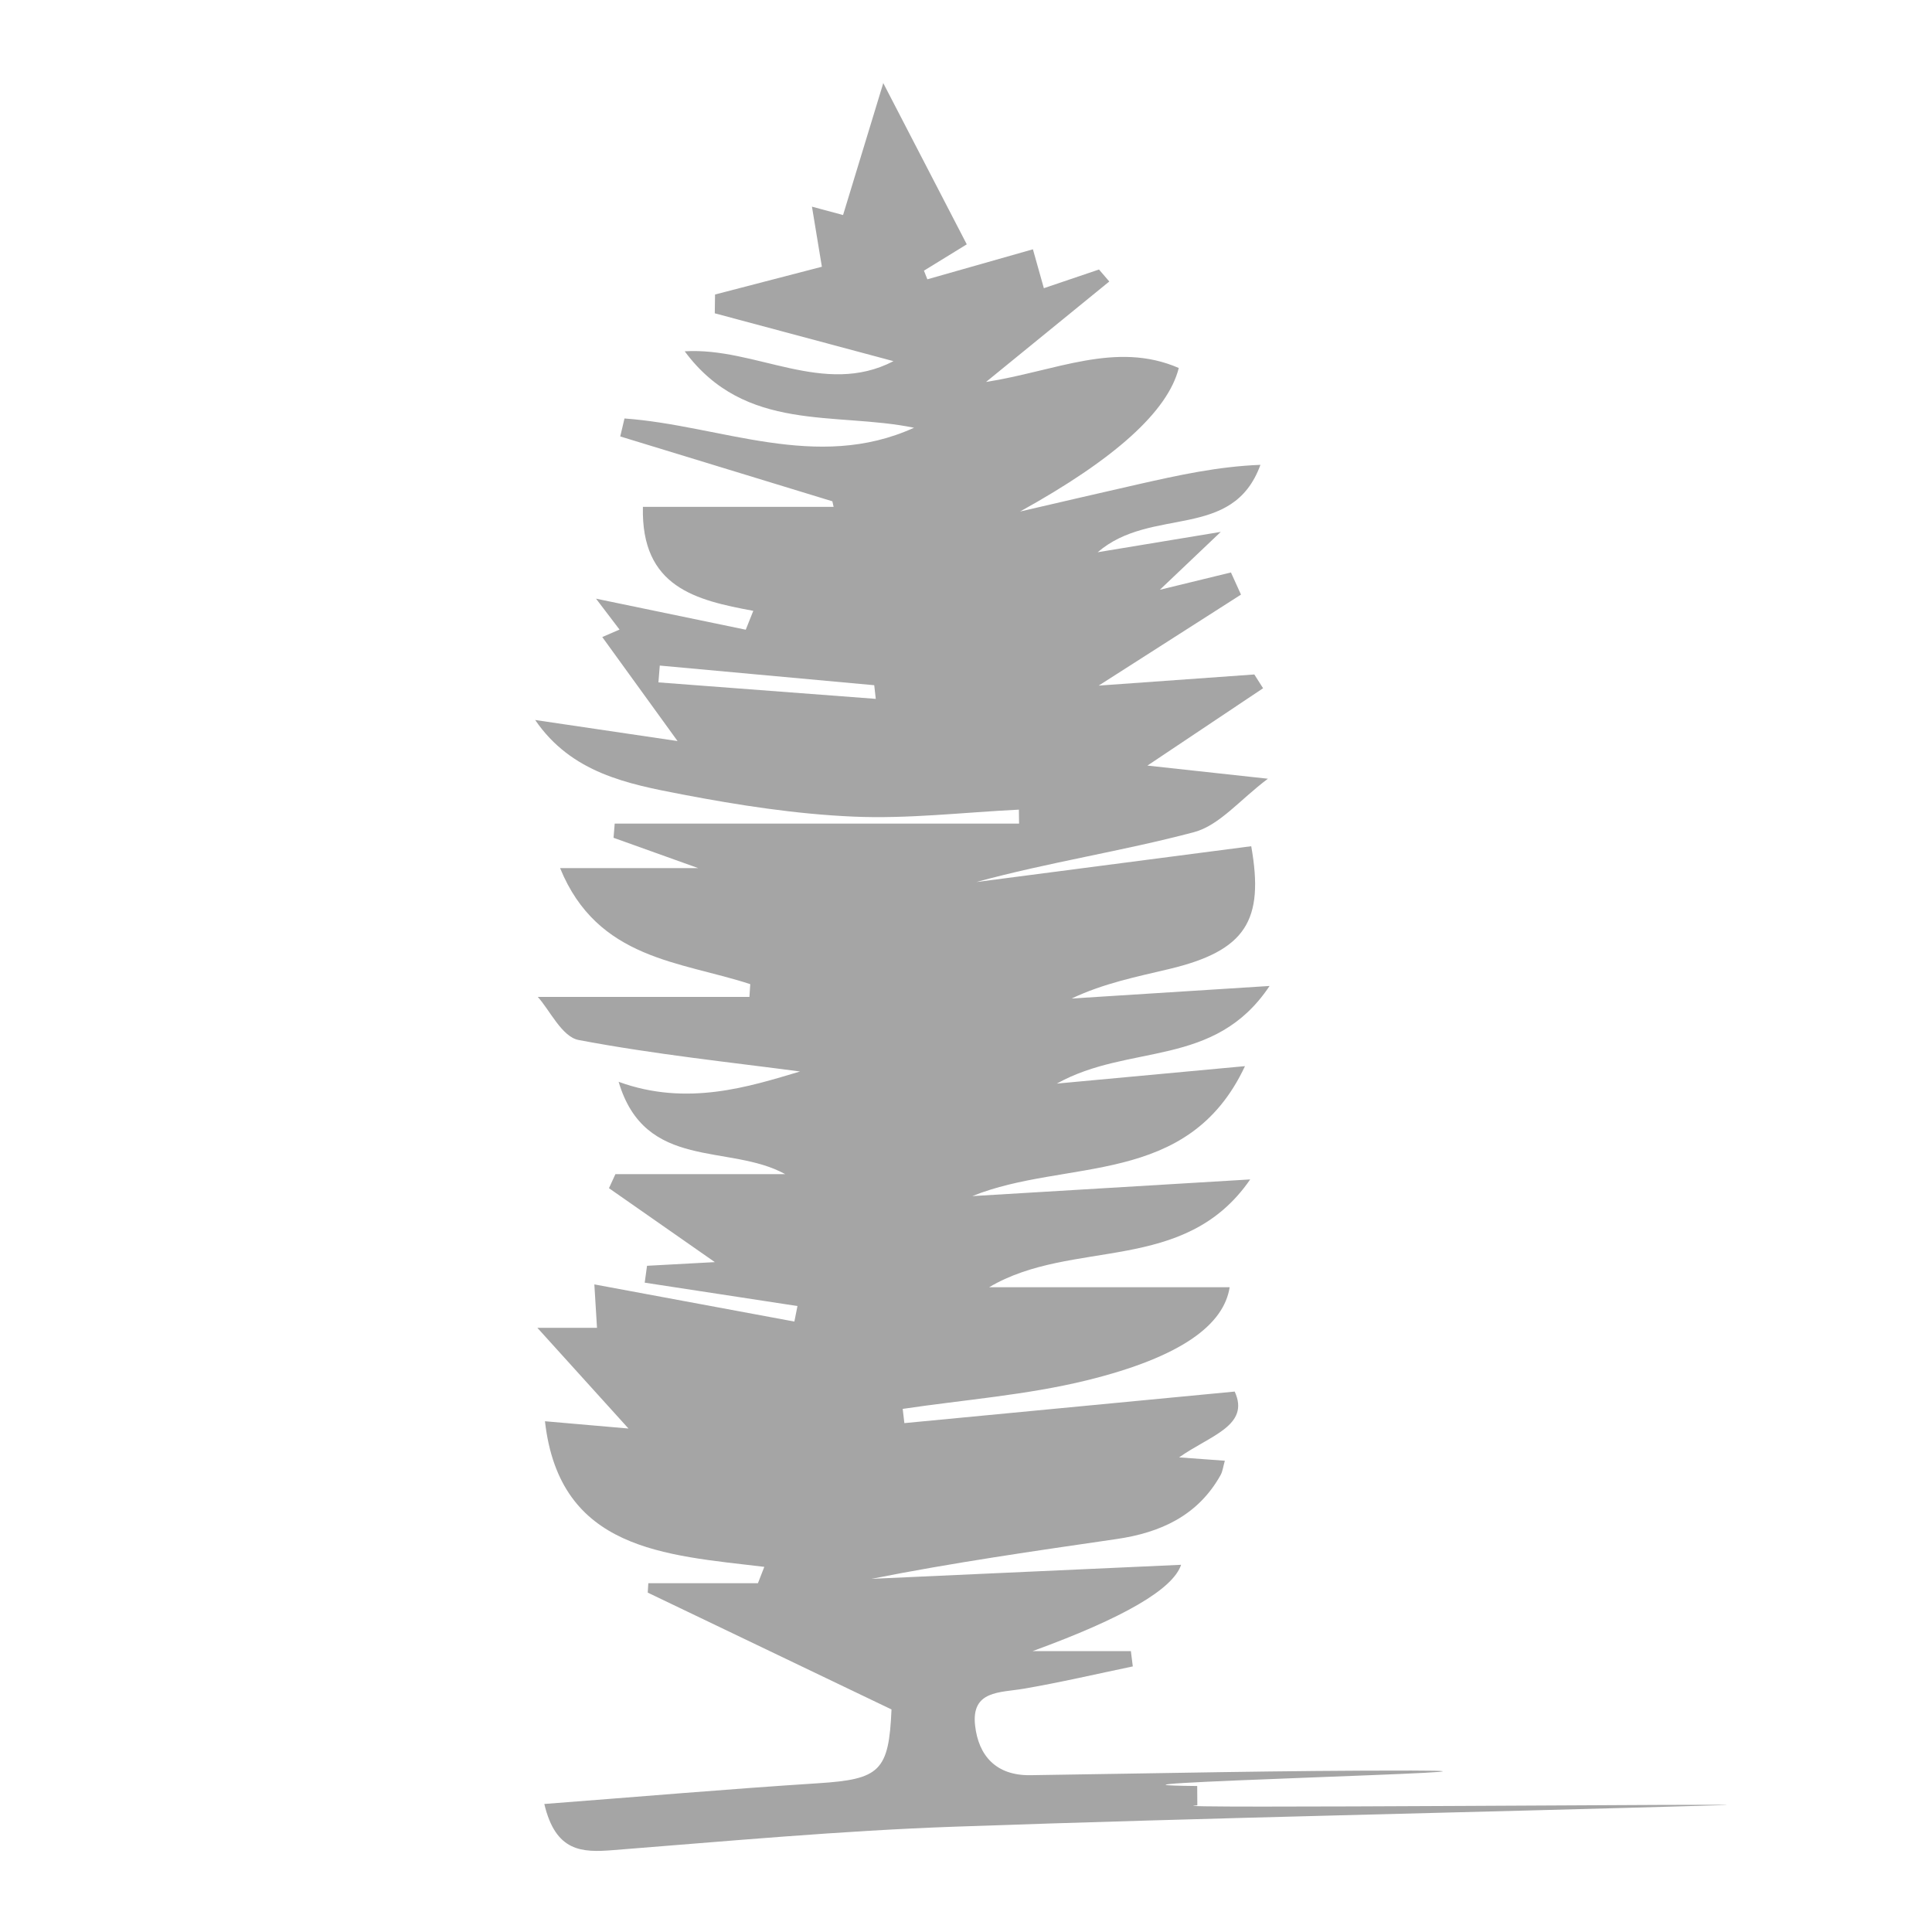 <?xml version="1.0" encoding="UTF-8"?> <svg xmlns="http://www.w3.org/2000/svg" version="1.1" viewBox="0 0 300 300"><defs><style> .cls-1 { fill: #a5a5a5; } </style></defs><g><g id="_Слой_1" data-name="Слой_1"><path class="cls-1" d="M137.12,12.84c4.9,9.47,8.83,17.04,13,25.1-2.09,1.28-4.37,2.69-6.65,4.09.18.45.35.89.53,1.34,5.34-1.52,10.67-3.04,16.39-4.66.61,2.17,1.13,4.01,1.7,6.04,3.17-1.07,5.86-1.99,8.56-2.9.53.62,1.07,1.24,1.6,1.86-6.02,4.9-12.03,9.81-19.14,15.6,10.78-1.68,20.16-6.41,29.93-2.17q-2.52,10.06-24.65,22.29c6.09-1.41,12.17-2.83,18.26-4.21,6.23-1.41,12.47-2.79,19.07-3.04-4.32,11.85-16.92,6.37-25.27,13.57,6.53-1.08,11.57-1.92,19.11-3.16-4.19,3.98-6.78,6.44-9.46,8.99,3.64-.89,7.34-1.79,11.04-2.69.52,1.15,1.04,2.29,1.56,3.44-7.38,4.72-14.77,9.44-22.1,14.13,7.59-.54,15.88-1.14,24.17-1.73.45.71.91,1.43,1.36,2.14-5.52,3.69-11.04,7.38-17.96,12.01,6.37.7,11.36,1.24,18.71,2.04-4.33,3.24-7.52,7.25-11.49,8.3-11.11,2.95-22.54,4.67-33.78,7.74,14.22-1.85,28.43-3.71,42.68-5.56,2.05,11.56-.86,16.22-12.71,19.06-5.07,1.21-10.19,2.22-15.18,4.59,9.51-.6,19.01-1.2,30.74-1.95-8.54,12.82-21.77,8.87-33.04,15.16,11.01-1.02,19.88-1.85,29.22-2.71-8.87,18.93-27.78,14.29-42.34,20.18,14.15-.85,28.29-1.7,43.15-2.59-10.23,14.86-27.62,9.08-40.54,16.74h37.35c-.89,5.74-7.31,10.8-22.2,14.46-9.32,2.29-19.03,3.01-28.57,4.43.09.74.17,1.47.26,2.21,16.76-1.6,33.52-3.2,51.29-4.9,2.45,5.3-3.89,6.85-8.63,10.22,2.93.21,4.88.36,7.1.52-.26.9-.33,1.64-.66,2.23-3.52,6.31-9.35,8.94-16.14,9.93-12.69,1.85-25.39,3.66-38.06,6.18,15.87-.72,31.73-1.44,48.07-2.18q-1.89,5.69-23.05,13.4h15.25c.1.79.2,1.59.3,2.38-5.66,1.18-11.3,2.5-16.99,3.47-3.64.62-8.11.24-7.5,5.69.52,4.7,3.26,7.8,8.56,7.73,19.72-.28,39.44-.74,59.17-.72,25.63.03-58.87,2.15-33.24,2.4,0,1,.01,2,.02,3-9.52.57,91.09-.31,81.57-.03-39.7,1.17-79.42,1.94-119.11,3.34-17.77.62-35.5,2.26-53.23,3.65-4.81.38-8.87.27-10.63-7.17,14.52-1.11,28.51-2.32,42.53-3.22,9.56-.61,10.98-1.86,11.38-11.46-12.67-6.07-25.26-12.1-37.85-18.14.03-.49.06-.97.09-1.46h17.02c.33-.85.66-1.69.99-2.54-15.5-1.85-31.79-2.57-34.06-22.61,2.83.25,6.82.59,12.97,1.13-5.3-5.86-9.42-10.42-14.15-15.64h9.26c-.17-2.72-.3-4.92-.41-6.74,10.35,1.92,20.71,3.84,31.06,5.77.16-.8.32-1.61.48-2.41-7.91-1.21-15.81-2.42-23.72-3.63.12-.87.24-1.75.36-2.62,3.34-.18,6.67-.36,10.53-.57-5.68-3.97-11.06-7.72-16.44-11.48.33-.73.67-1.45,1-2.18h26.37c-8.71-4.8-21.76-.44-25.87-14.34,10.64,3.89,20.34.73,28.17-1.6-10.33-1.38-22.45-2.63-34.38-4.89-2.59-.49-4.48-4.63-6.34-6.69h32.86c.04-.66.09-1.32.13-1.98-10.78-3.55-23.71-3.76-29.53-18.02h21.45c-5.06-1.81-9.1-3.26-13.15-4.71.06-.73.12-1.47.18-2.2h62.79c0-.72-.02-1.44-.03-2.17-8.59.42-17.21,1.46-25.76,1.08-8.88-.39-17.77-1.77-26.51-3.44-8.48-1.63-17.2-3.31-22.84-11.56,6.88,1.02,13.77,2.04,22.11,3.27-4.42-6.11-7.96-11-11.69-16.15-.26.11,1.1-.48,2.68-1.16-1.2-1.58-2.37-3.11-3.65-4.8,8.05,1.67,15.65,3.25,23.25,4.82.39-.98.78-1.95,1.17-2.93-8.87-1.65-17.44-3.63-17.14-16.15h29.61c-.06-.29-.13-.57-.19-.86-10.98-3.36-21.96-6.72-32.94-10.07.22-.93.44-1.86.66-2.79,14.94,1.07,29.8,8.33,44.96,1.44-12.22-2.52-26.21.84-35.61-11.87,10.99-.68,21.61,7.14,32.42,1.53-9.36-2.5-18.55-4.97-27.75-7.43.01-.97.03-1.95.04-2.92,5.54-1.44,11.09-2.88,16.59-4.31-.51-3.06-.95-5.72-1.54-9.33,2.62.71,4.23,1.14,4.83,1.3,1.88-6.19,3.75-12.32,6.26-20.54ZM135.99,108.52c-.08-.71-.16-1.41-.24-2.12-11.1-1.02-22.2-2.03-33.3-3.05-.07.87-.14,1.74-.21,2.61,11.25.85,22.5,1.71,33.75,2.56Z"></path></g></g></svg> 